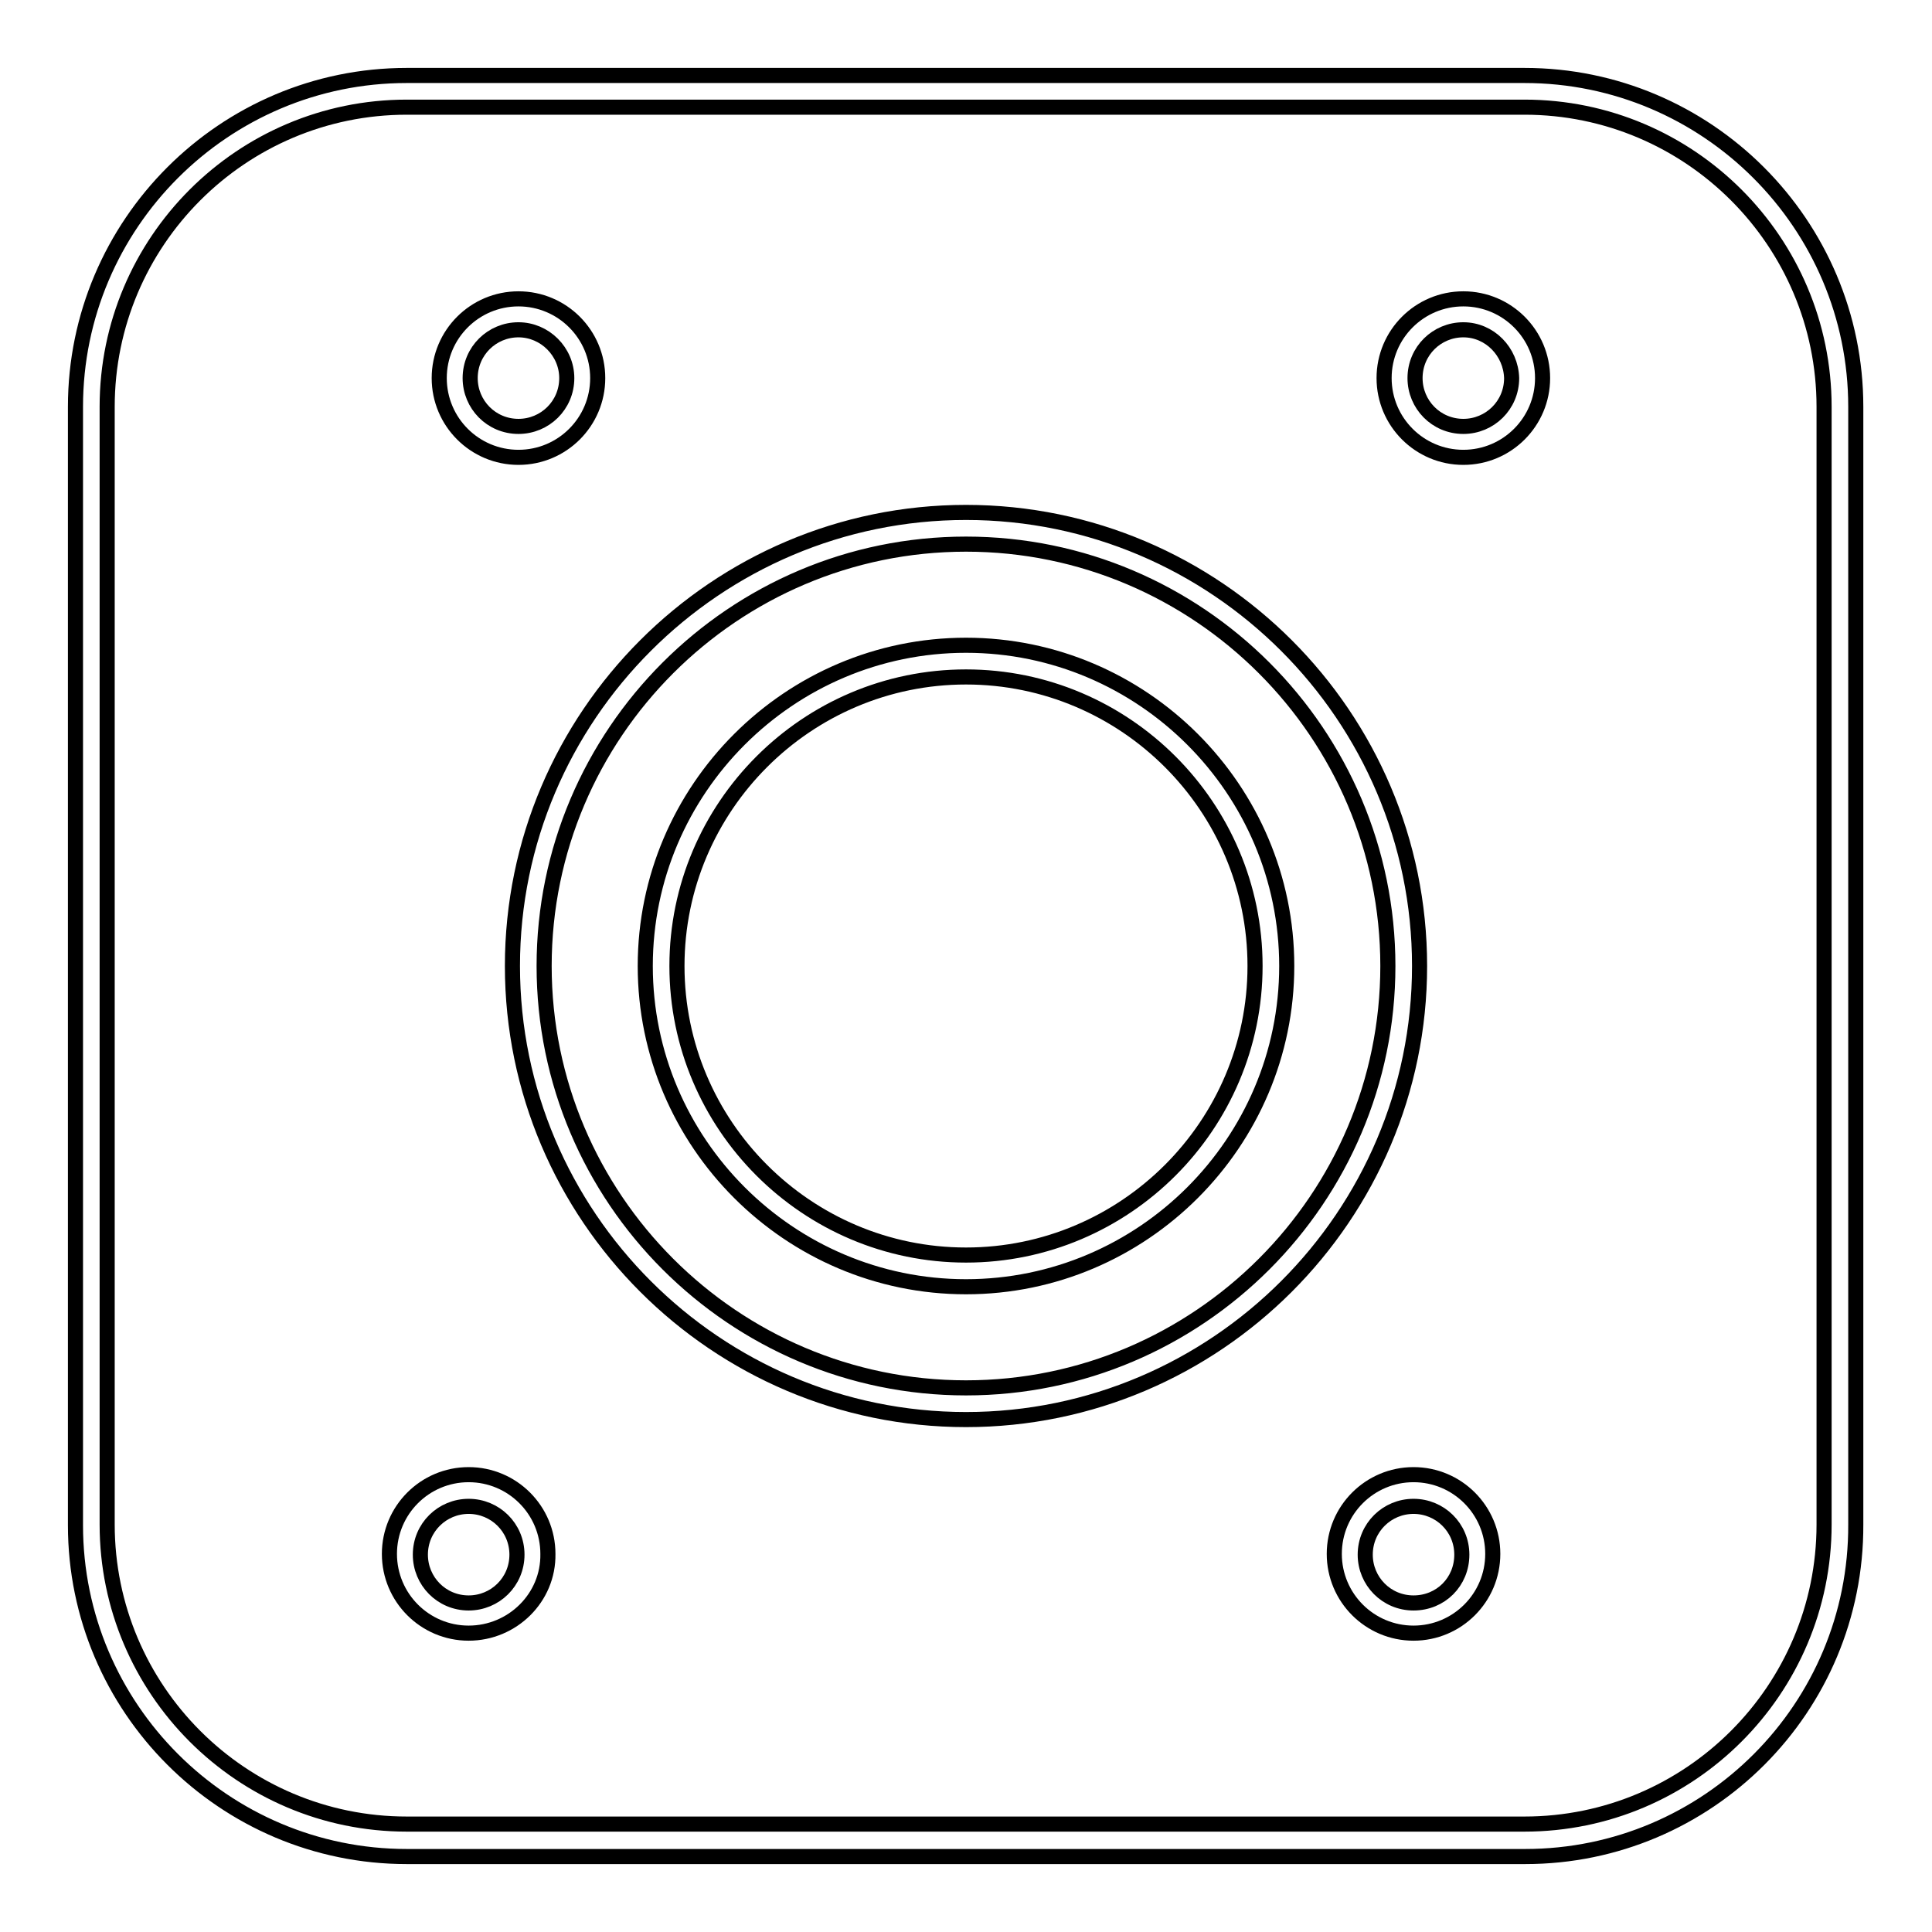 <?xml version="1.0" encoding="utf-8"?>
<!-- Svg Vector Icons : http://www.onlinewebfonts.com/icon -->
<!DOCTYPE svg PUBLIC "-//W3C//DTD SVG 1.1//EN" "http://www.w3.org/Graphics/SVG/1.1/DTD/svg11.dtd">
<svg version="1.1" xmlns="http://www.w3.org/2000/svg" xmlns:xlink="http://www.w3.org/1999/xlink" x="0px" y="0px" viewBox="0 0 256 256" enable-background="new 0 0 256 256" xml:space="preserve">
<g> <path stroke-width="2" fill-opacity="0" stroke="#000000"  d="M202.1,246H53.9C29.7,246,10,226.3,10,202.1V53.9C10,29.7,29.7,10,53.9,10h148.1 c24.2,0,43.9,19.7,43.9,43.9v148.1C246,226.3,226.3,246,202.1,246z M53.9,14.2C32,14.2,14.2,32,14.2,53.9v148.1 c0,21.9,17.8,39.7,39.7,39.7h148.1c21.9,0,39.7-17.8,39.7-39.7V53.9c0-21.9-17.8-39.7-39.7-39.7H53.9z"/> <path stroke-width="2" fill-opacity="0" stroke="#000000"  d="M68.7,60.6c-5.8,0-10.5-4.7-10.5-10.5s4.7-10.5,10.5-10.5s10.5,4.7,10.5,10.5 C79.2,55.9,74.5,60.6,68.7,60.6z M68.7,43.7c-3.5,0-6.4,2.8-6.4,6.4c0,3.5,2.8,6.4,6.4,6.4c3.5,0,6.4-2.8,6.4-6.4 C75.1,46.6,72.2,43.7,68.7,43.7z M193.9,60.6c-5.8,0-10.5-4.7-10.5-10.5s4.7-10.5,10.5-10.5c5.8,0,10.5,4.7,10.5,10.5l0,0 C204.4,55.9,199.7,60.6,193.9,60.6z M193.9,43.7c-3.5,0-6.4,2.8-6.4,6.4c0,3.5,2.8,6.4,6.4,6.4c3.5,0,6.4-2.8,6.4-6.4 C200.2,46.6,197.4,43.7,193.9,43.7z M62.1,216.4c-5.8,0-10.5-4.7-10.5-10.5s4.7-10.5,10.5-10.5c5.8,0,10.5,4.7,10.5,10.5 c0,0,0,0,0,0C72.7,211.7,67.9,216.4,62.1,216.4z M62.1,199.6c-3.5,0-6.4,2.8-6.4,6.4c0,3.5,2.8,6.4,6.4,6.4c3.5,0,6.4-2.8,6.4-6.4 C68.5,202.4,65.6,199.6,62.1,199.6C62.1,199.6,62.1,199.6,62.1,199.6L62.1,199.6z M187.3,216.4c-5.8,0-10.5-4.7-10.5-10.5 s4.7-10.5,10.5-10.5c5.8,0,10.5,4.7,10.5,10.5c0,0,0,0,0,0C197.8,211.7,193.1,216.4,187.3,216.4z M187.3,199.6 c-3.5,0-6.4,2.8-6.4,6.4c0,3.5,2.8,6.4,6.4,6.4s6.4-2.8,6.4-6.4C193.7,202.4,190.8,199.6,187.3,199.6 C187.3,199.6,187.3,199.6,187.3,199.6L187.3,199.6z M128,188.1c-33.1,0-60.1-27-60.1-60.1s27-60.1,60.1-60.1 c33.1,0,60.1,27,60.1,60.1S161.1,188.1,128,188.1z M128,72.1c-30.8,0-55.9,25.1-55.9,55.9c0,30.8,25.1,55.9,55.9,55.9 s55.9-25.1,55.9-55.9S158.8,72.1,128,72.1z"/> <path stroke-width="2" fill-opacity="0" stroke="#000000"  d="M128,170.5c-23.4,0-42.5-19.1-42.5-42.5c0-23.4,19.1-42.5,42.5-42.5c23.4,0,42.5,19.1,42.5,42.5 S151.4,170.5,128,170.5L128,170.5z M128,89.7c-21.1,0-38.3,17.2-38.3,38.3c0,21.1,17.2,38.3,38.3,38.3c21.1,0,38.3-17.2,38.3-38.3 C166.3,106.9,149.1,89.7,128,89.7z"/></g>
</svg>